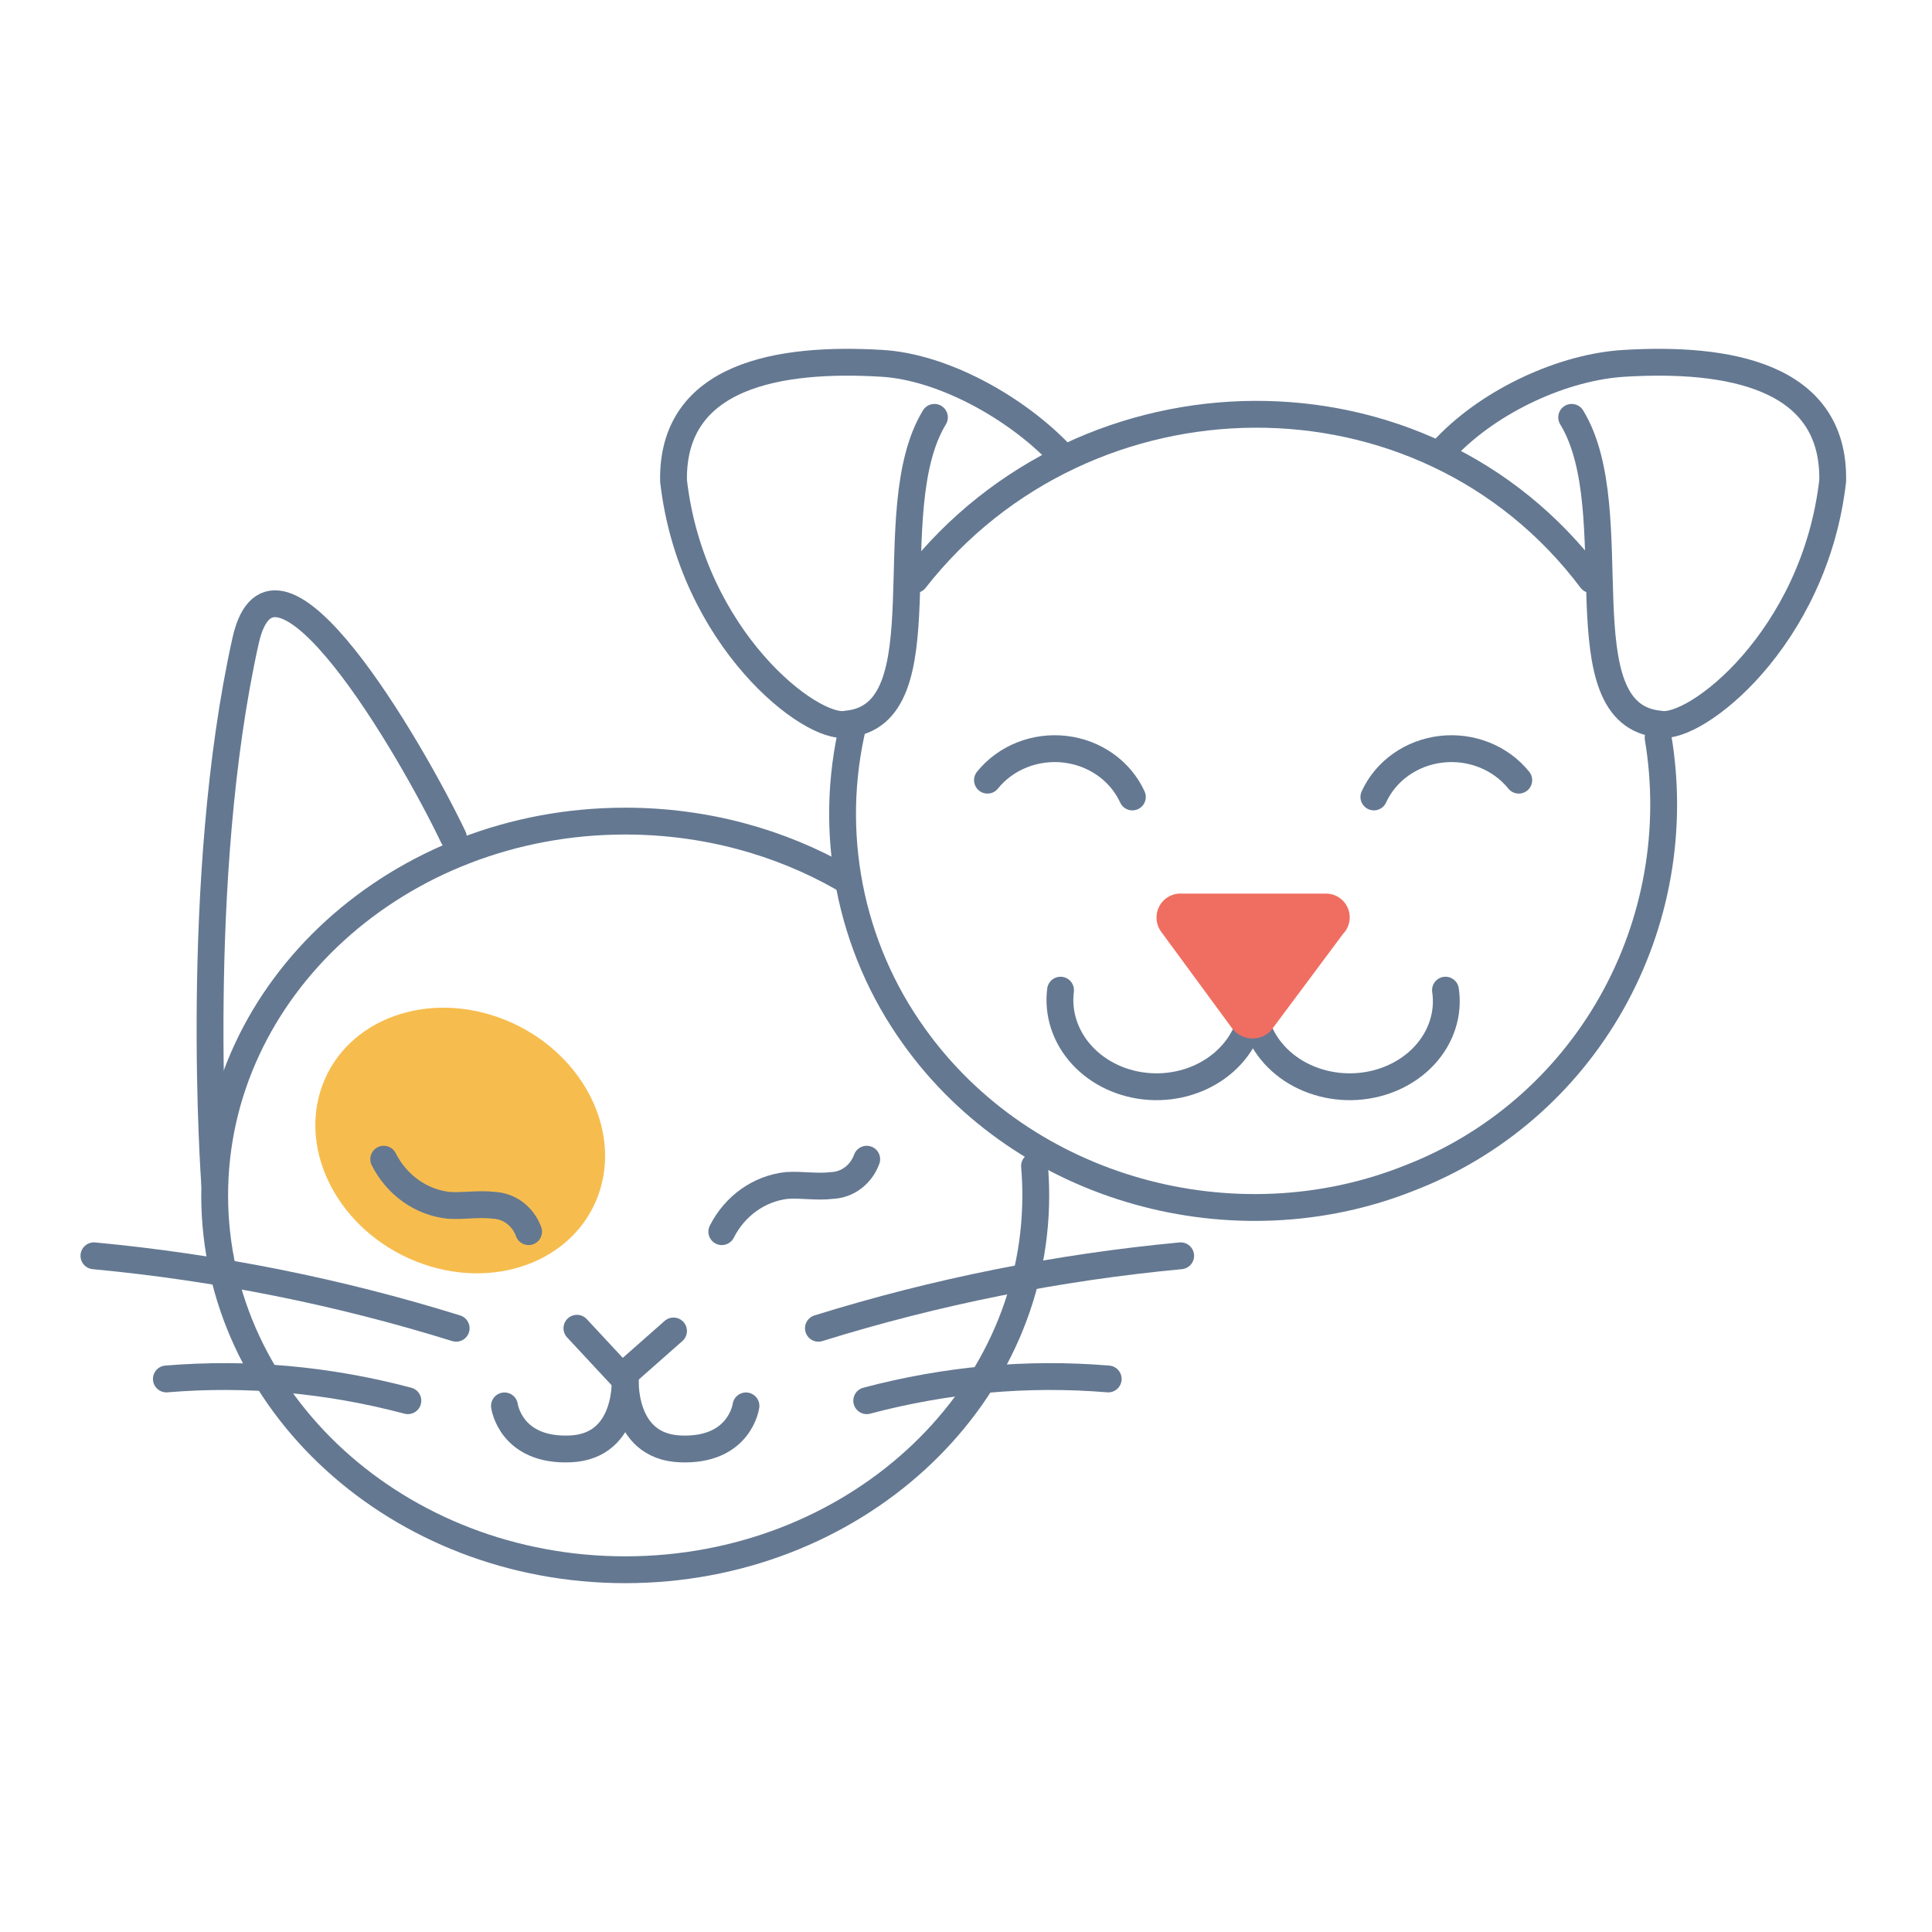 <svg width="144" height="144" viewBox="0 0 144 144" fill="none" xmlns="http://www.w3.org/2000/svg">
<path d="M44.583 89.103C42.762 94.08 36.682 96.28 31.004 94.017C25.326 91.755 22.2 85.887 24.021 80.911C25.843 75.935 31.922 73.735 37.6 75.997C43.278 78.259 46.405 84.127 44.583 89.103Z" fill="#F6BD4E"/>
<path d="M62.84 65.449C58.133 62.757 52.566 61.2 46.6 61.2C29.7 61.2 16 73.691 16 89.1C16 104.509 29.7 117 46.6 117C63.5 117 77.2 104.509 77.2 89.1C77.2 88.363 77.169 87.633 77.107 86.91" stroke="#647891" stroke-width="2" stroke-linecap="round" stroke-linejoin="round"/>
<path d="M33.792 62.4C30.583 55.683 20.434 38.322 18.309 47.736C14.34 65.573 16 88.2 16 88.2" stroke="#647891" stroke-width="2" stroke-linecap="round" stroke-linejoin="round"/>
<path d="M50.2 99.203L46.35 102.6L43 99" stroke="#647891" stroke-width="2" stroke-linecap="round" stroke-linejoin="round"/>
<path d="M46.592 102.6C46.592 102.6 46.971 107.8 42.51 107.992C38.049 108.185 37.6 104.787 37.6 104.787" stroke="#647891" stroke-width="2" stroke-linecap="round" stroke-linejoin="round"/>
<path d="M46.608 102.6C46.608 102.6 46.229 107.8 50.69 107.992C55.151 108.185 55.6 104.787 55.6 104.787" stroke="#647891" stroke-width="2" stroke-linecap="round" stroke-linejoin="round"/>
<path d="M39.4 91.8C39.196 91.241 38.843 90.758 38.383 90.409C37.924 90.061 37.379 89.862 36.815 89.837C35.691 89.696 34.556 89.914 33.432 89.837C32.423 89.728 31.455 89.357 30.613 88.758C29.77 88.159 29.079 87.349 28.6 86.4" stroke="#647891" stroke-width="2" stroke-linecap="round" stroke-linejoin="round"/>
<path d="M64.6 86.4C64.397 86.958 64.044 87.442 63.585 87.79C63.125 88.138 62.579 88.335 62.015 88.358C60.891 88.499 59.756 88.281 58.632 88.358C57.623 88.472 56.656 88.844 55.813 89.444C54.971 90.044 54.28 90.853 53.8 91.8" stroke="#647891" stroke-width="2" stroke-linecap="round" stroke-linejoin="round"/>
<path d="M61 99C69.76 96.274 78.815 94.463 88 93.6" stroke="#647891" stroke-width="2" stroke-linecap="round" stroke-linejoin="round"/>
<path d="M64.6 104.4C70.544 102.824 76.581 102.28 82.6 102.779" stroke="#647891" stroke-width="2" stroke-linecap="round" stroke-linejoin="round"/>
<path d="M34 99C25.24 96.274 16.185 94.463 7 93.6" stroke="#647891" stroke-width="2" stroke-linecap="round" stroke-linejoin="round"/>
<path d="M30.4 104.4C24.456 102.824 18.419 102.28 12.4 102.779" stroke="#647891" stroke-width="2" stroke-linecap="round" stroke-linejoin="round"/>
<path d="M73.6 58.149C74.267 57.321 75.151 56.673 76.165 56.268C77.179 55.864 78.286 55.718 79.378 55.844C80.47 55.971 81.508 56.365 82.389 56.989C83.27 57.613 83.963 58.444 84.4 59.4" stroke="#647891" stroke-width="2" stroke-linecap="round" stroke-linejoin="round"/>
<path d="M113.2 58.149C112.533 57.321 111.648 56.673 110.634 56.268C109.621 55.864 108.513 55.718 107.421 55.844C106.329 55.971 105.291 56.365 104.41 56.989C103.529 57.613 102.836 58.444 102.4 59.4" stroke="#647891" stroke-width="2" stroke-linecap="round" stroke-linejoin="round"/>
<path d="M123.587 54.988C124.723 61.785 123.498 68.77 120.12 74.754C116.742 80.738 111.42 85.349 105.063 87.8C92.068 93 76.353 88.788 68.104 77.205C65.735 73.901 64.104 70.114 63.325 66.107C62.545 62.099 62.635 57.968 63.589 54" stroke="#647891" stroke-width="2" stroke-linecap="round" stroke-linejoin="round"/>
<path d="M107.8 33.3C111.13 29.828 116.55 27.338 121.093 27.079C128.684 26.626 136.746 27.934 136.598 35.836C135.25 47.611 126.324 54.502 123.722 53.971C116.321 53.311 121.403 38.077 117.143 31.108" stroke="#647891" stroke-width="2" stroke-linecap="round" stroke-linejoin="round"/>
<path d="M79 33.815C75.671 30.344 70.254 27.338 65.699 27.079C58.125 26.626 50.067 27.934 50.201 35.836C51.549 47.611 60.484 54.502 63.084 53.971C70.483 53.311 65.402 38.077 69.647 31.108" stroke="#647891" stroke-width="2" stroke-linecap="round" stroke-linejoin="round"/>
<path d="M68.2 43.2C80.92 26.97 106.094 26.572 118.6 43.2" stroke="#647891" stroke-width="2" stroke-linecap="round" stroke-linejoin="round"/>
<path d="M79.046 73.8C78.936 74.666 79.022 75.543 79.299 76.379C79.576 77.214 80.038 77.991 80.658 78.662C81.278 79.333 82.042 79.885 82.906 80.283C83.769 80.682 84.714 80.92 85.682 80.983C86.651 81.046 87.623 80.933 88.542 80.649C89.46 80.366 90.305 79.919 91.026 79.335C91.747 78.751 92.329 78.042 92.737 77.251C93.145 76.46 93.37 75.603 93.4 74.732" stroke="#647891" stroke-width="2" stroke-linecap="round" stroke-linejoin="round"/>
<path d="M107.738 73.8C107.866 74.66 107.794 75.535 107.526 76.37C107.259 77.205 106.801 77.982 106.181 78.655C105.561 79.328 104.792 79.881 103.921 80.282C103.051 80.682 102.097 80.921 101.118 80.984C100.139 81.046 99.156 80.931 98.23 80.645C97.303 80.36 96.452 79.91 95.73 79.323C95.007 78.736 94.427 78.024 94.026 77.232C93.626 76.44 93.413 75.584 93.4 74.716" stroke="#647891" stroke-width="2" stroke-linecap="round" stroke-linejoin="round"/>
<path d="M94.73 76.817L100.103 69.608C100.347 69.355 100.51 69.035 100.572 68.688C100.634 68.342 100.591 67.984 100.45 67.662C100.309 67.34 100.075 67.067 99.779 66.879C99.483 66.69 99.137 66.595 98.787 66.604H88.103C87.766 66.581 87.43 66.654 87.133 66.816C86.835 66.977 86.59 67.22 86.426 67.516C86.261 67.812 86.184 68.149 86.203 68.487C86.221 68.826 86.336 69.152 86.532 69.428L91.828 76.636C91.994 76.858 92.207 77.04 92.45 77.171C92.693 77.302 92.962 77.379 93.238 77.396C93.513 77.414 93.789 77.371 94.047 77.27C94.305 77.17 94.537 77.016 94.73 76.817Z" fill="#F06E61"/>
</svg>
